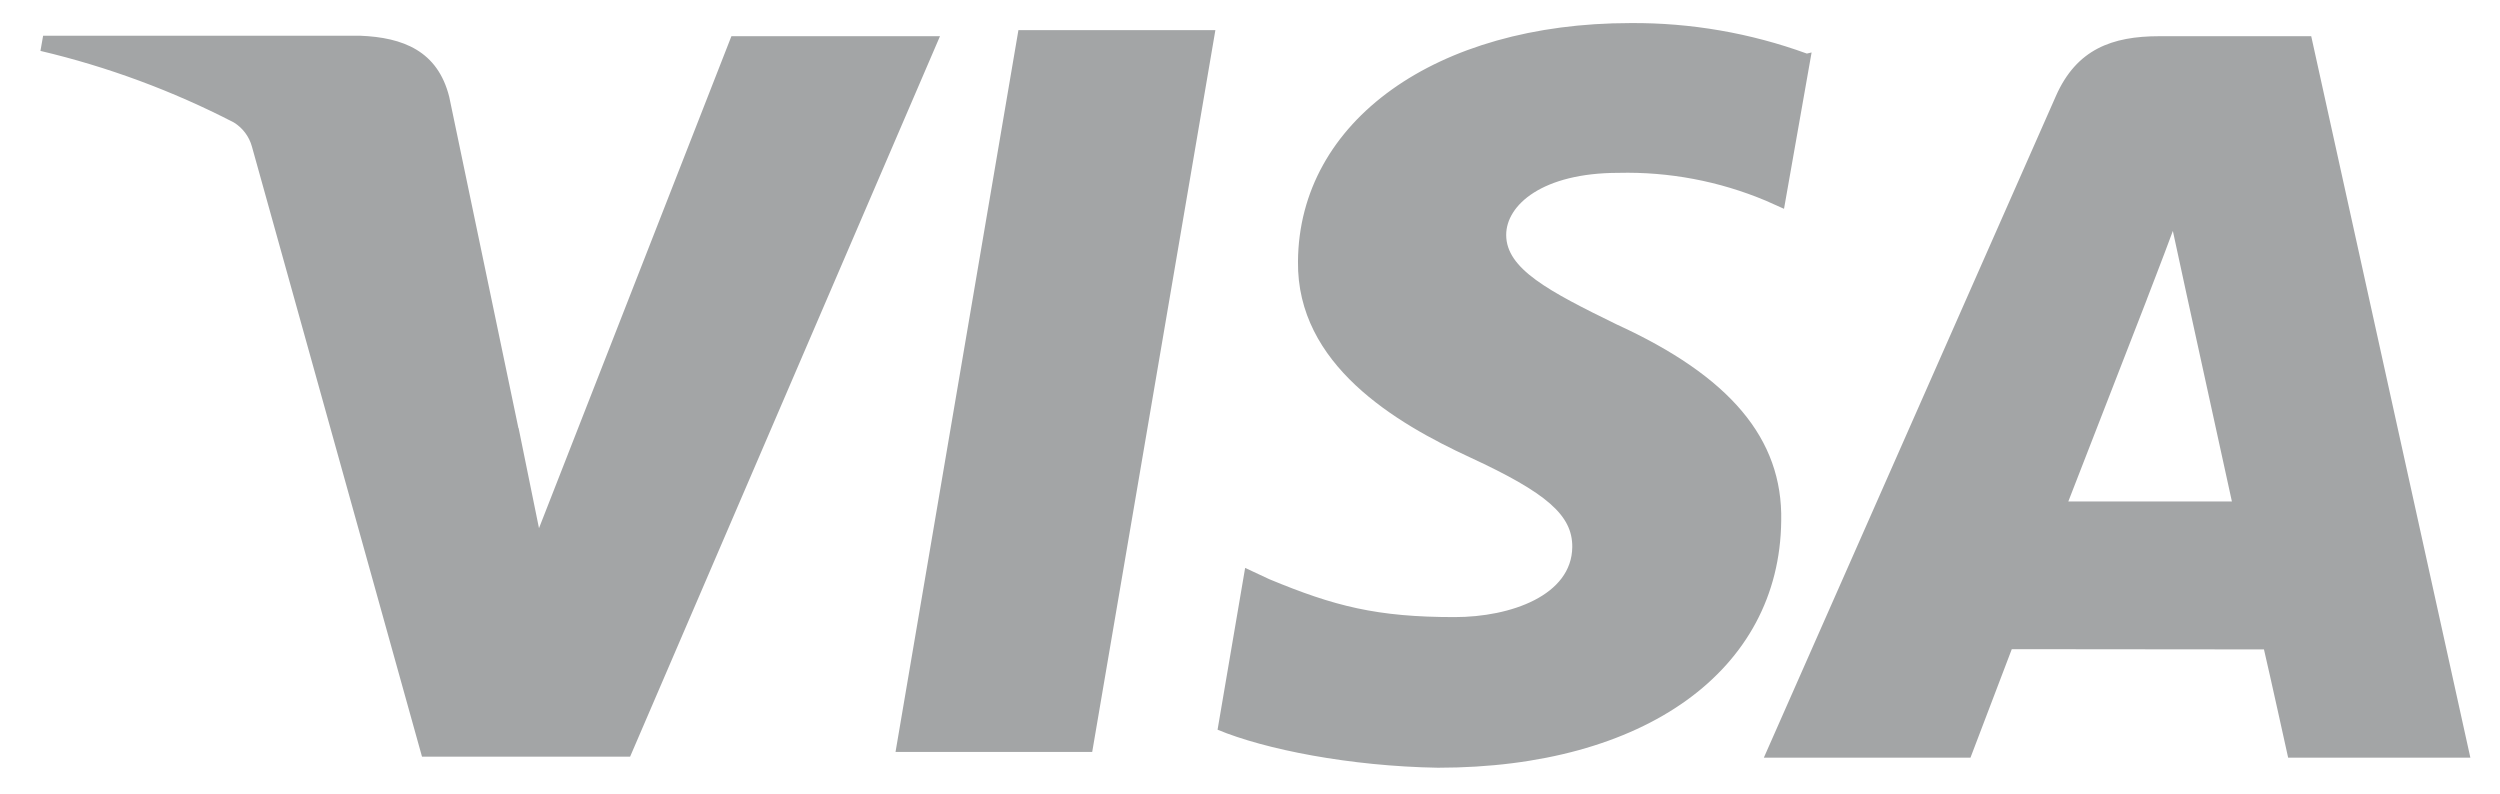 <?xml version="1.0" encoding="UTF-8"?> <svg xmlns="http://www.w3.org/2000/svg" xmlns:xlink="http://www.w3.org/1999/xlink" version="1.1" id="Calque_1" x="0px" y="0px" width="686px" height="218px" viewBox="55.5 291.5 686 218" xml:space="preserve"> <path fill="#A3A5A6" d="M551.3,306.2c-15.496-5.646-31.875-8.48-48.367-8.367c-53.333,0-91,26.867-91.267,65.433 c-0.333,28.333,26.767,44.3,47.267,53.767c21.033,9.733,28.066,15.867,28,24.566c-0.133,13.233-16.8,19.233-32.3,19.233 c-21.3,0-32.934-2.967-50.833-10.399l-6.634-3.101l-7.566,44.4c12.967,5.399,36.333,10.033,60.467,10.434 c56.7,0,93.767-26.7,94.199-67.733c0.467-22.634-14.199-39.734-45.066-53.867c-18.767-9.167-30.399-15.3-30.399-24.6 c0-8.233,9.966-17.034,30.8-17.034c13.865-0.335,27.645,2.266,40.434,7.633l5,2.233l7.566-42.9L551.3,306.2L551.3,306.2z M689.699,301.434h-41.666c-12.967,0-22.733,3.566-28.4,16.433L539.5,499.4h56.699l11.334-29.767l69.199,0.066 c1.634,6.967,6.634,29.7,6.634,29.7h50L689.699,301.434L689.699,301.434z M334.966,299.767H389l-33.801,198.066h-53.967 L334.966,299.7V299.767L334.966,299.767z M197.8,408.934l5.6,27.5l52.801-135h57.232l-85.033,197.7h-57.1l-46.667-167.399 c-0.756-2.76-2.53-5.131-4.967-6.633c-16.819-8.689-34.642-15.283-53.066-19.633l0.733-4.167H154.3 c11.8,0.467,21.3,4.167,24.467,16.767l19,90.967v-0.1H197.8z M623.033,429.134l21.533-55.4c-0.267,0.6,4.433-11.434,7.166-18.867 l3.7,17.1l12.5,57.133H623v0.034H623.033L623.033,429.134z"></path> </svg> 